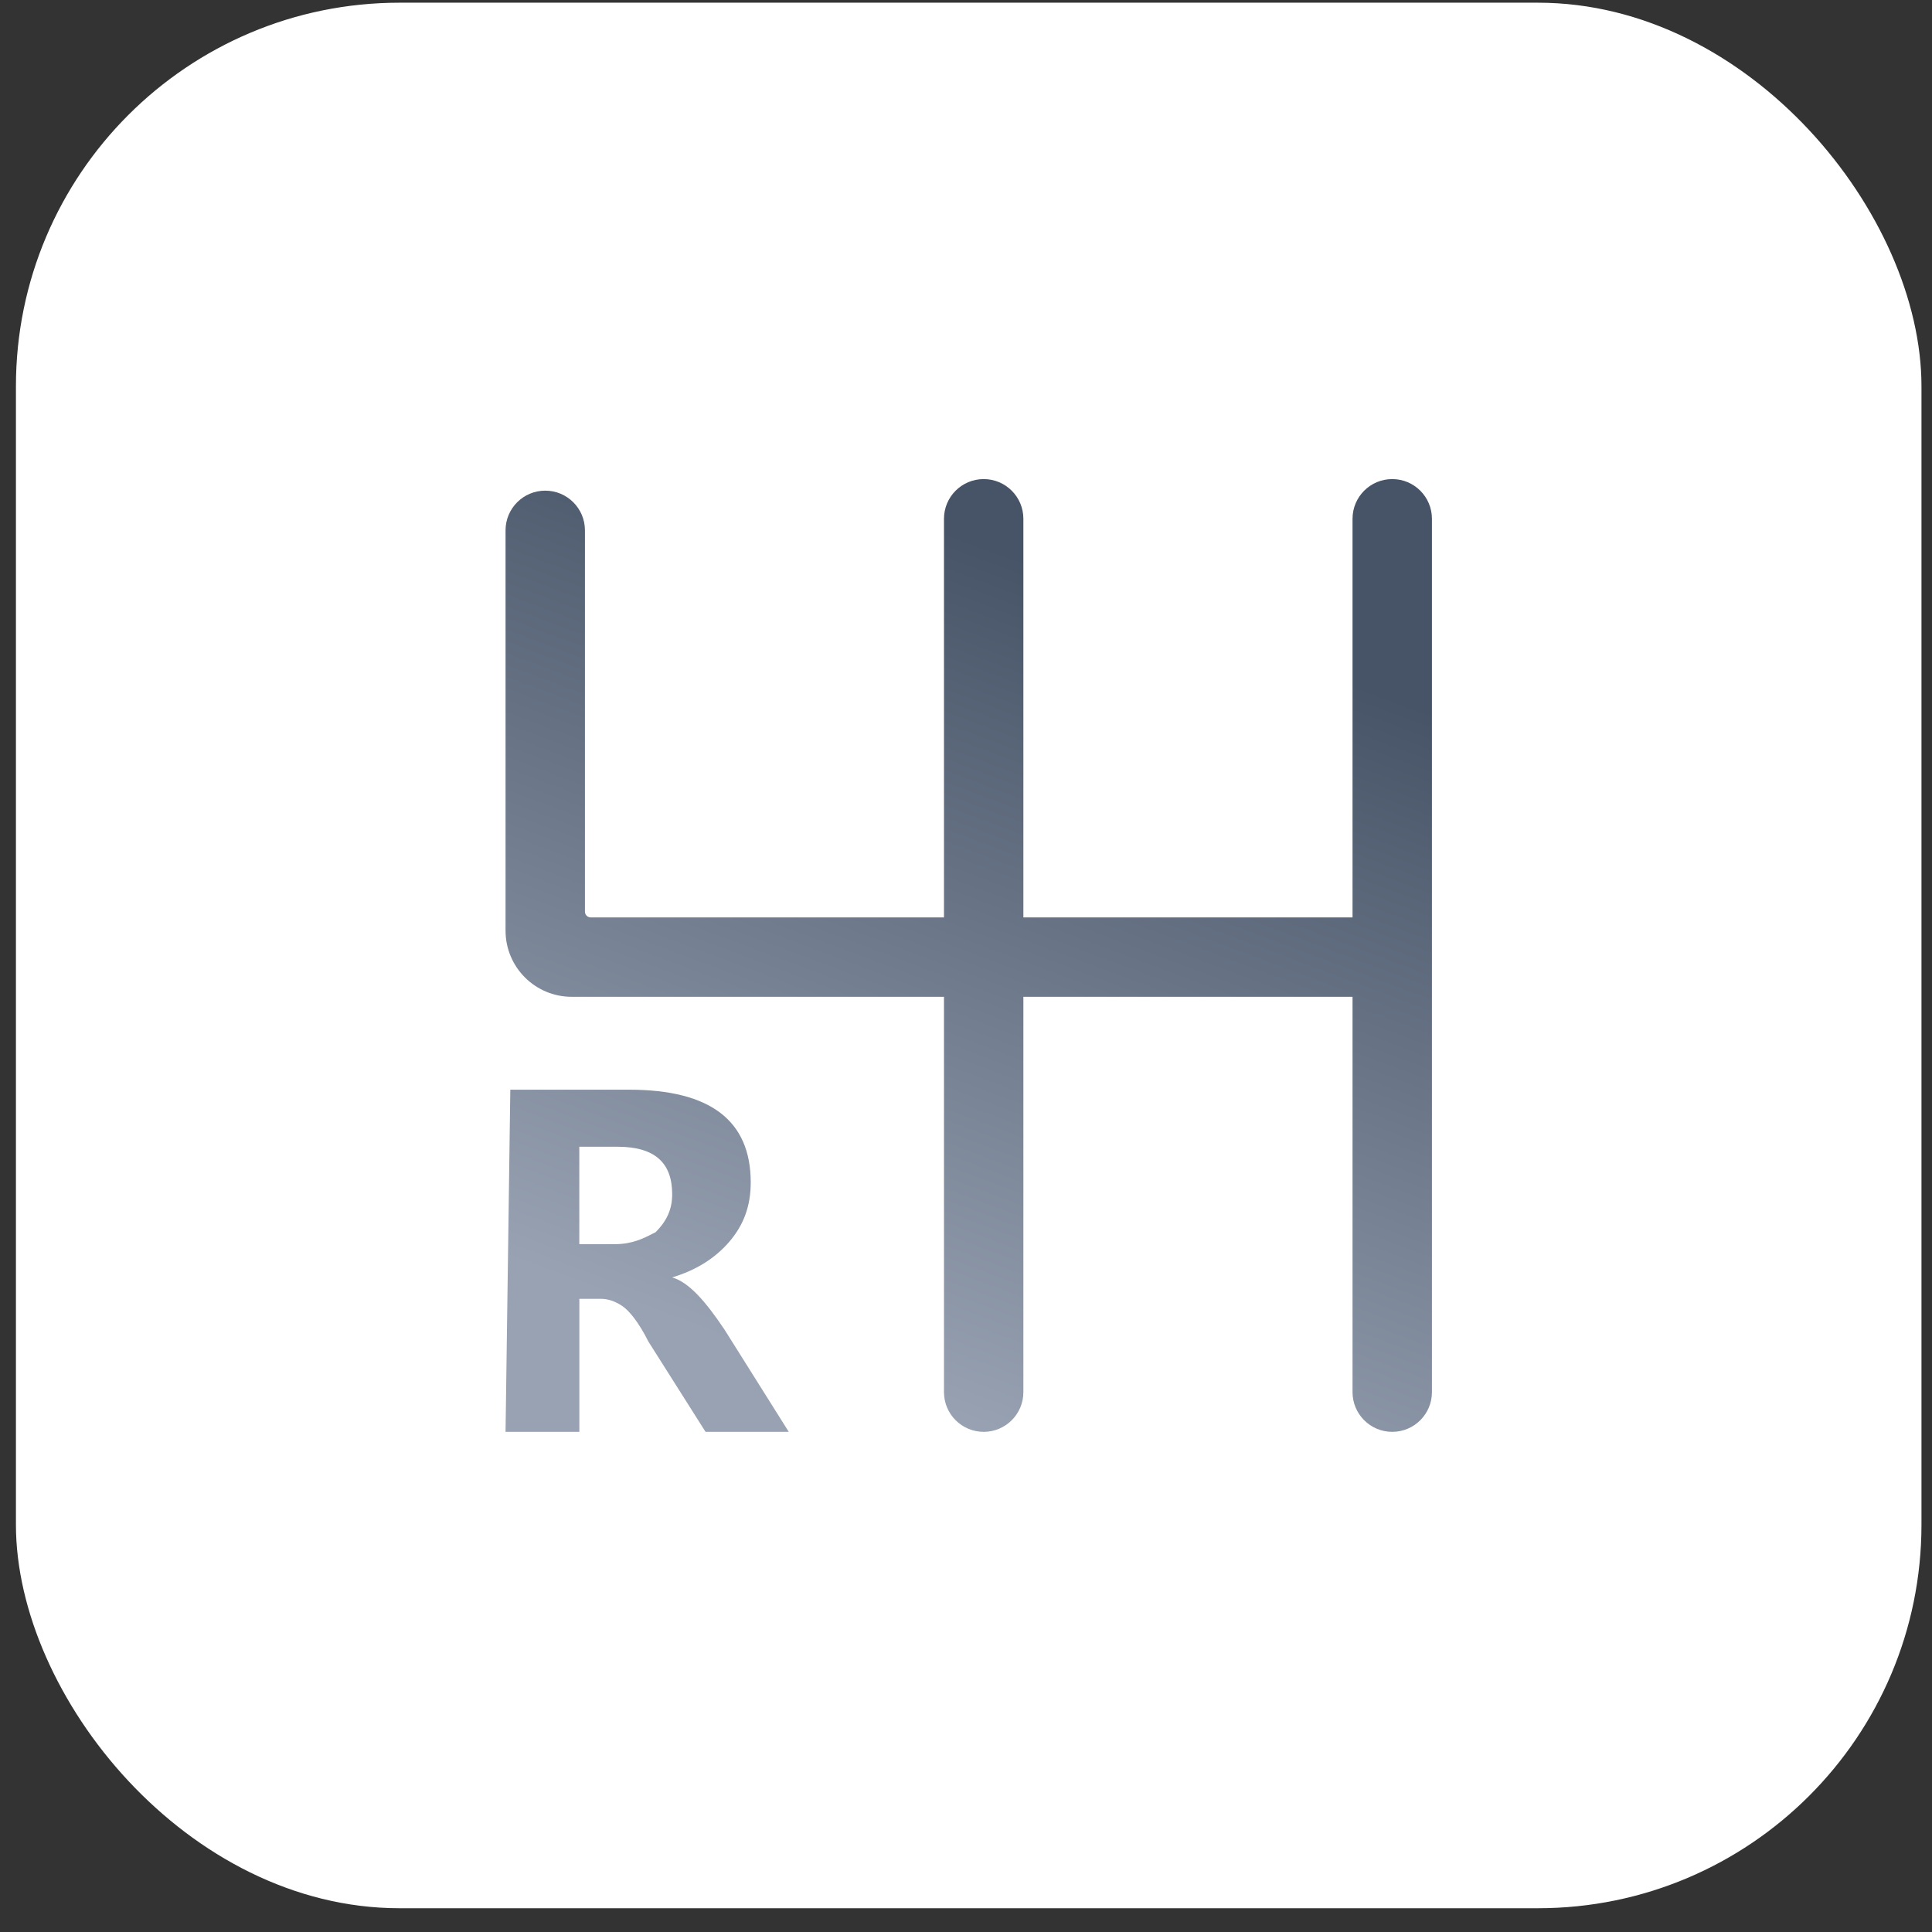 <svg
    width="100%"
    height="100%"
    viewBox="0 0 73 73"
    fill="none"
    xmlns="http://www.w3.org/2000/svg"
>
    <rect x="0" y="0" width="73" height="73" fill="#333333" stroke="none"/>
    <rect x="0.602" y="0.102" width="72" height="72" rx="14.493" fill="white" />
    <path
        d="M37.168 18.102C36.34 18.102 35.668 18.773 35.668 19.602V34.664H22.32C22.199 34.664 22.102 34.566 22.102 34.446V20.039C22.102 19.211 21.43 18.539 20.602 18.539C19.773 18.539 19.102 19.211 19.102 20.039V35.164C19.102 36.545 20.221 37.664 21.602 37.664H35.668V52.602C35.668 53.43 36.34 54.102 37.168 54.102C37.996 54.102 38.668 53.43 38.668 52.602V37.664H51.105V52.602C51.105 53.43 51.777 54.102 52.605 54.102C53.434 54.102 54.105 53.43 54.105 52.602V19.602C54.105 18.773 53.434 18.102 52.605 18.102C51.777 18.102 51.105 18.773 51.105 19.602V34.664H38.668V19.602C38.668 18.773 37.996 18.102 37.168 18.102Z"
        fill="url(#paint0_linear_45_535)"
    />
    <path
        fillRule="evenodd"
        clipRule="evenodd"
        d="M27.556 46.92C27.016 47.547 26.296 47.997 25.396 48.267C26.026 48.445 26.656 49.165 27.376 50.24L29.803 54.101H26.658L24.499 50.69C24.139 49.972 23.779 49.525 23.509 49.345C23.239 49.165 22.971 49.075 22.701 49.075H21.891V54.101H19.102L19.282 41.174H23.776C26.836 41.174 28.366 42.341 28.366 44.677C28.366 45.574 28.096 46.29 27.556 46.92ZM21.889 47.01H23.239C23.889 47.01 24.319 46.789 24.661 46.614C24.698 46.596 24.734 46.577 24.769 46.56C25.218 46.112 25.398 45.664 25.398 45.124C25.398 43.959 24.769 43.329 23.329 43.329H21.889V47.01Z"
        fill="url(#paint1_linear_45_535)"
    />
    <defs>
        <linearGradient
            id="paint0_linear_45_535"
            x1="36.603"
            y1="54.102"
            x2="47.693"
            y2="24.485"
            gradientUnits="userSpaceOnUse"
        >
            <stop stop-color="#98A2B3" />
            <stop offset="1" stop-color="#475467" />
        </linearGradient>
        <linearGradient
            id="paint1_linear_45_535"
            x1="36.603"
            y1="54.102"
            x2="47.693"
            y2="24.485"
            gradientUnits="userSpaceOnUse"
        >
            <stop stop-color="#98A2B3" />
            <stop offset="1" stop-color="#475467" />
        </linearGradient>
    </defs>
</svg>